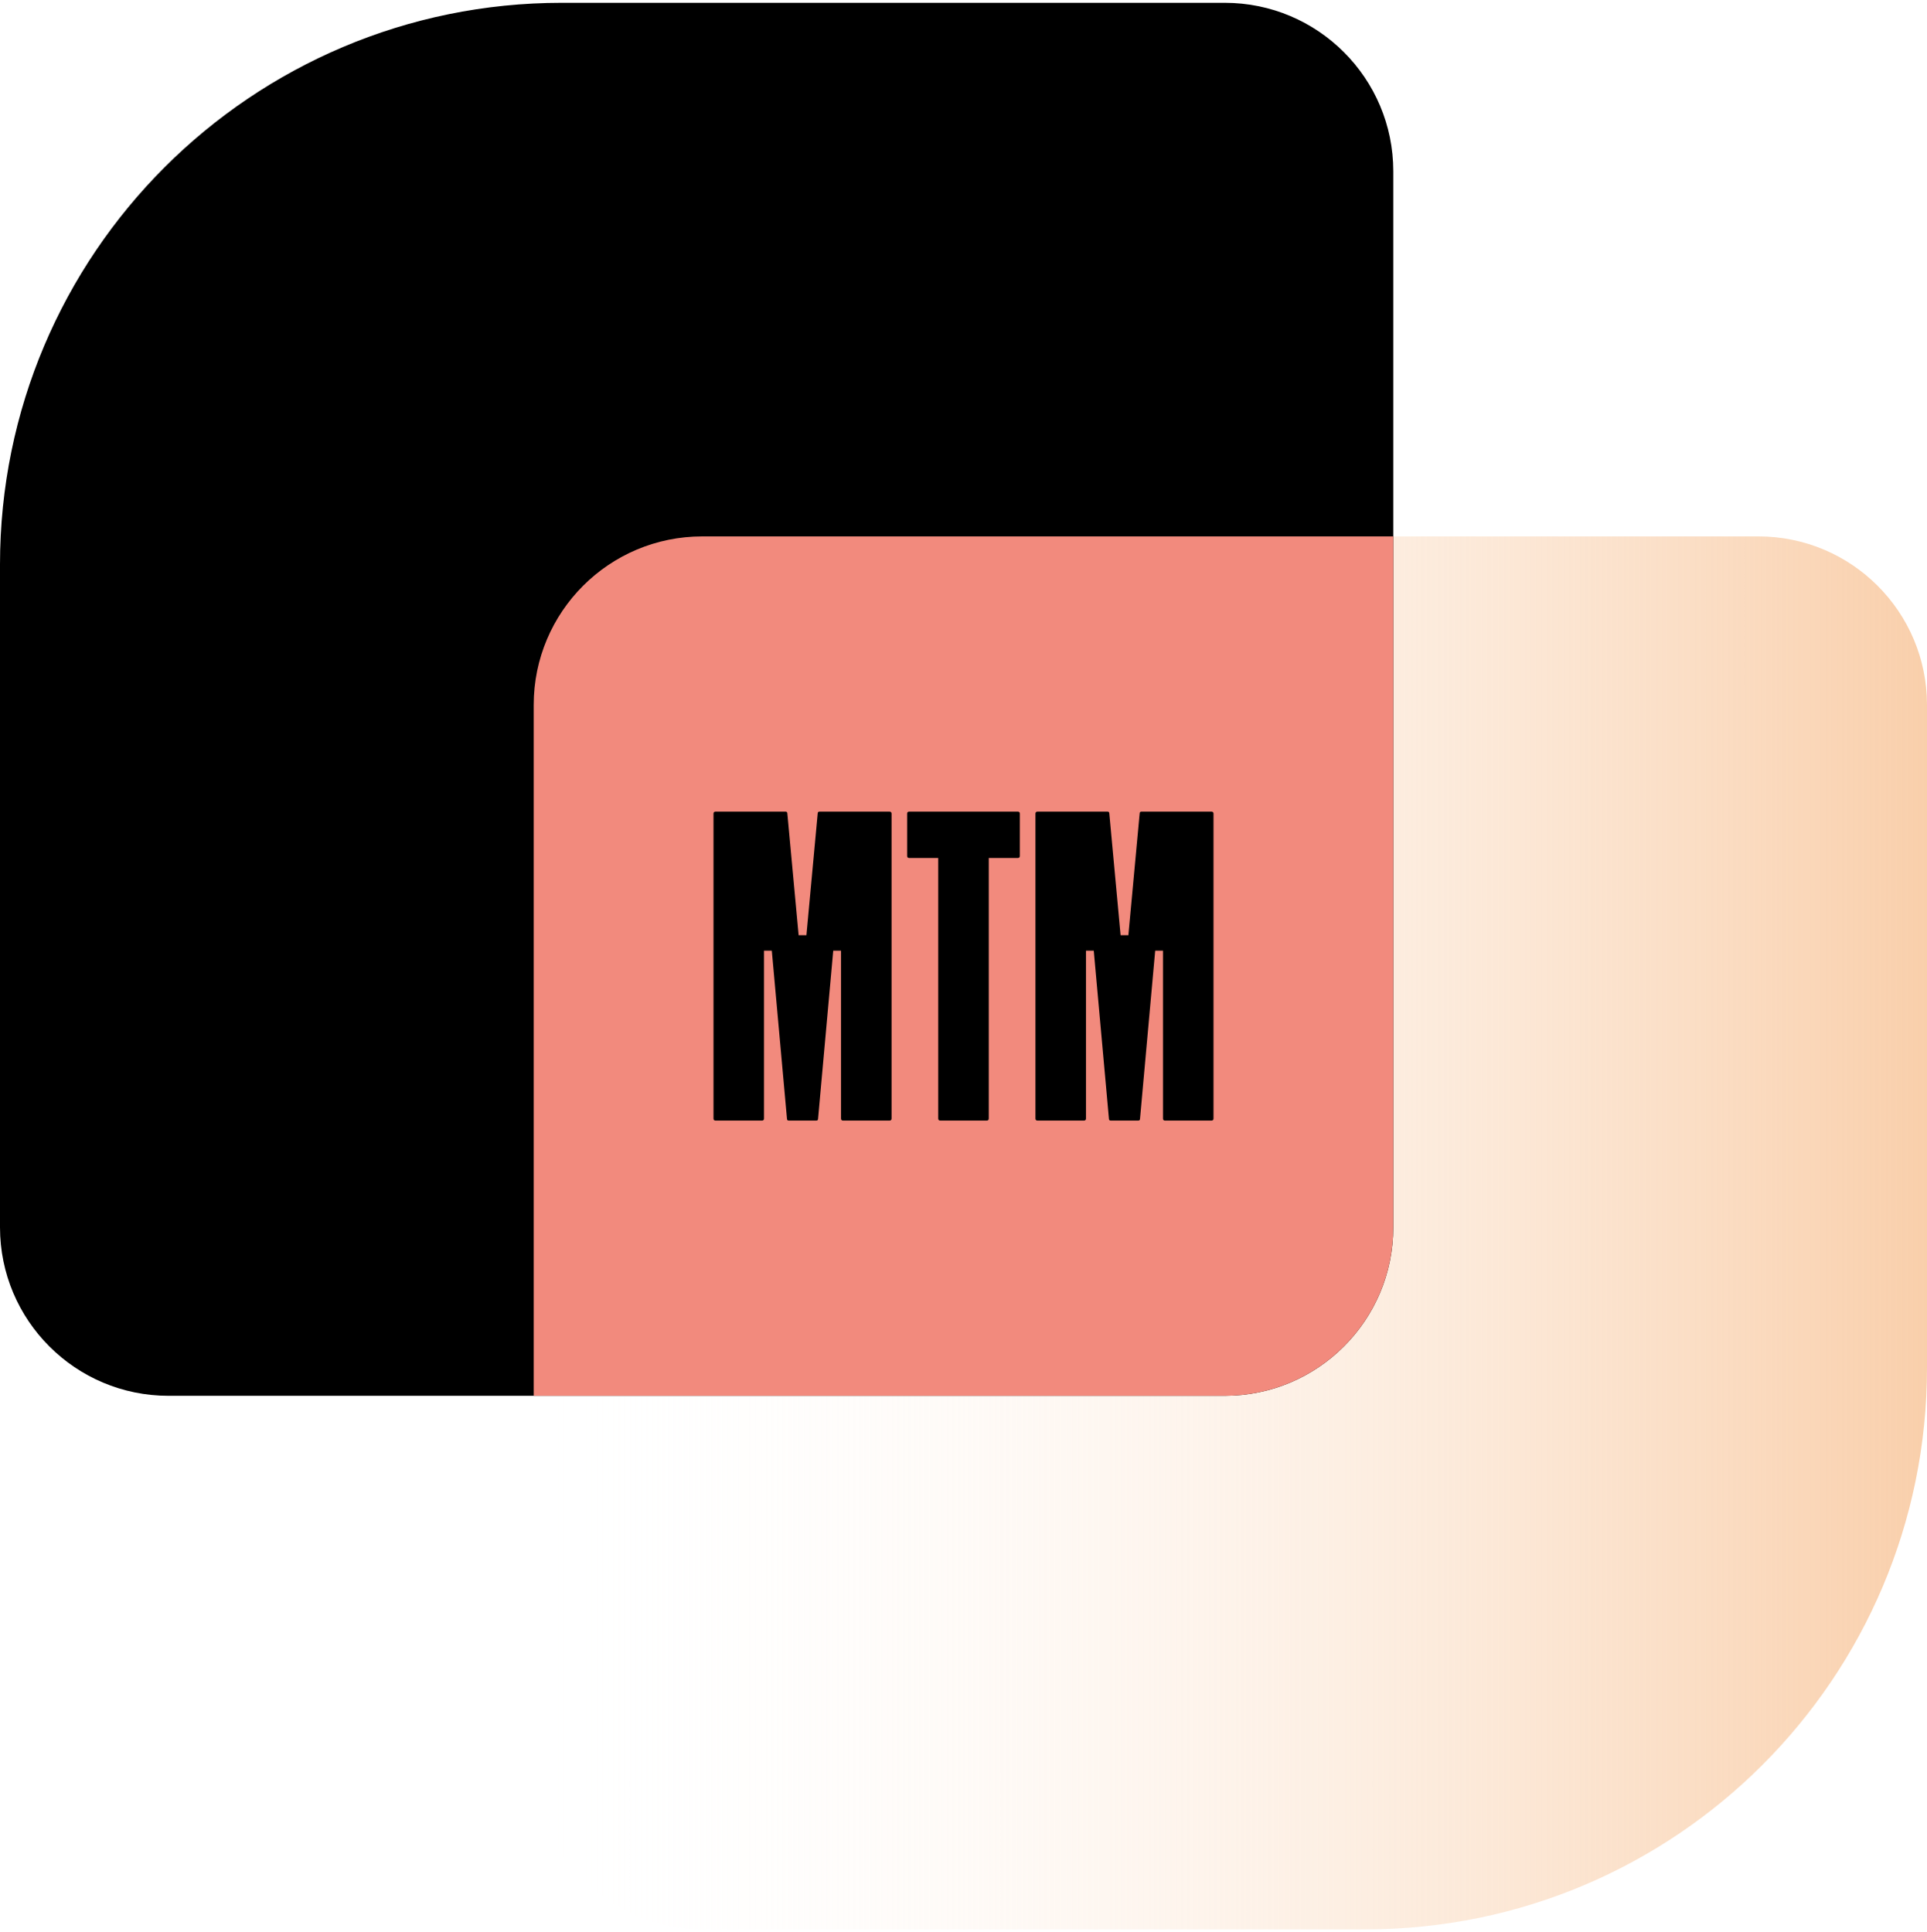 <?xml version="1.0" encoding="UTF-8"?> <svg xmlns="http://www.w3.org/2000/svg" fill="none" viewBox="0 0 343 344"><path fill="url(#a)" d="M243 343.5c55.228 0 100-44.772 100-100v-118c0-16.569-13.431-30-30-30H125c-16.569 0-30 13.431-30 30v188c0 16.569 13.431 30 30 30h118Z"></path><path fill="#000" d="M100 .5C44.772.5 0 45.272 0 100.5l0 118C0 235.069 13.431 248.5 30 248.5h188c16.569 0 30-13.431 30-30v-188C248 13.931 234.569.5 218 .5L100 .5Z"></path><path fill="#F28A7D" fill-rule="evenodd" d="M95 248.5h123c16.569 0 30-13.431 30-30v-123H125c-16.569 0-30 13.431-30 30v123Z" clip-rule="evenodd"></path><path fill="#000" d="M135.65 199.5h-8.304c-.208 0-.346-.138-.346-.344v-54.312c0-.207.138-.344.346-.344h12.456c.208 0 .346.069.346.344l2.007 21.656h1.384l2.007-21.656c0-.275.138-.344.346-.344h12.456c.207 0 .346.137.346.344v54.312c0 .206-.139.344-.346.344h-8.304c-.208 0-.346-.138-.346-.344V169.25h-1.384l-2.699 29.906c0 .275-.139.344-.346.344h-4.844c-.208 0-.346-.069-.346-.344l-2.699-29.906h-1.384v29.906c0 .206-.138.344-.346.344Zm26.161-55h19.376c.208 0 .346.137.346.344v7.562c0 .206-.138.344-.346.344h-5.19v46.406c0 .206-.138.344-.346.344h-8.304c-.208 0-.346-.138-.346-.344V152.75h-5.19c-.208 0-.346-.138-.346-.344v-7.562c0-.207.138-.344.346-.344Zm31.145 55h-8.304c-.207 0-.346-.138-.346-.344v-54.312c0-.207.139-.344.346-.344h12.456c.208 0 .346.069.346.344l2.007 21.656h1.384l2.007-21.656c0-.275.138-.344.346-.344h12.456c.208 0 .346.137.346.344v54.312c0 .206-.138.344-.346.344h-8.304c-.208 0-.346-.138-.346-.344V169.25h-1.384l-2.699 29.906c0 .275-.138.344-.346.344h-4.844c-.207 0-.346-.069-.346-.344l-2.699-29.906h-1.384v29.906c0 .206-.138.344-.346.344Z"></path><defs><linearGradient id="a" x1="343" x2="95" y1="219.5" y2="219.5" gradientUnits="userSpaceOnUse"><stop stop-color="#F9CFAB"></stop><stop offset="1" stop-color="#fff" stop-opacity="0"></stop></linearGradient></defs></svg> 